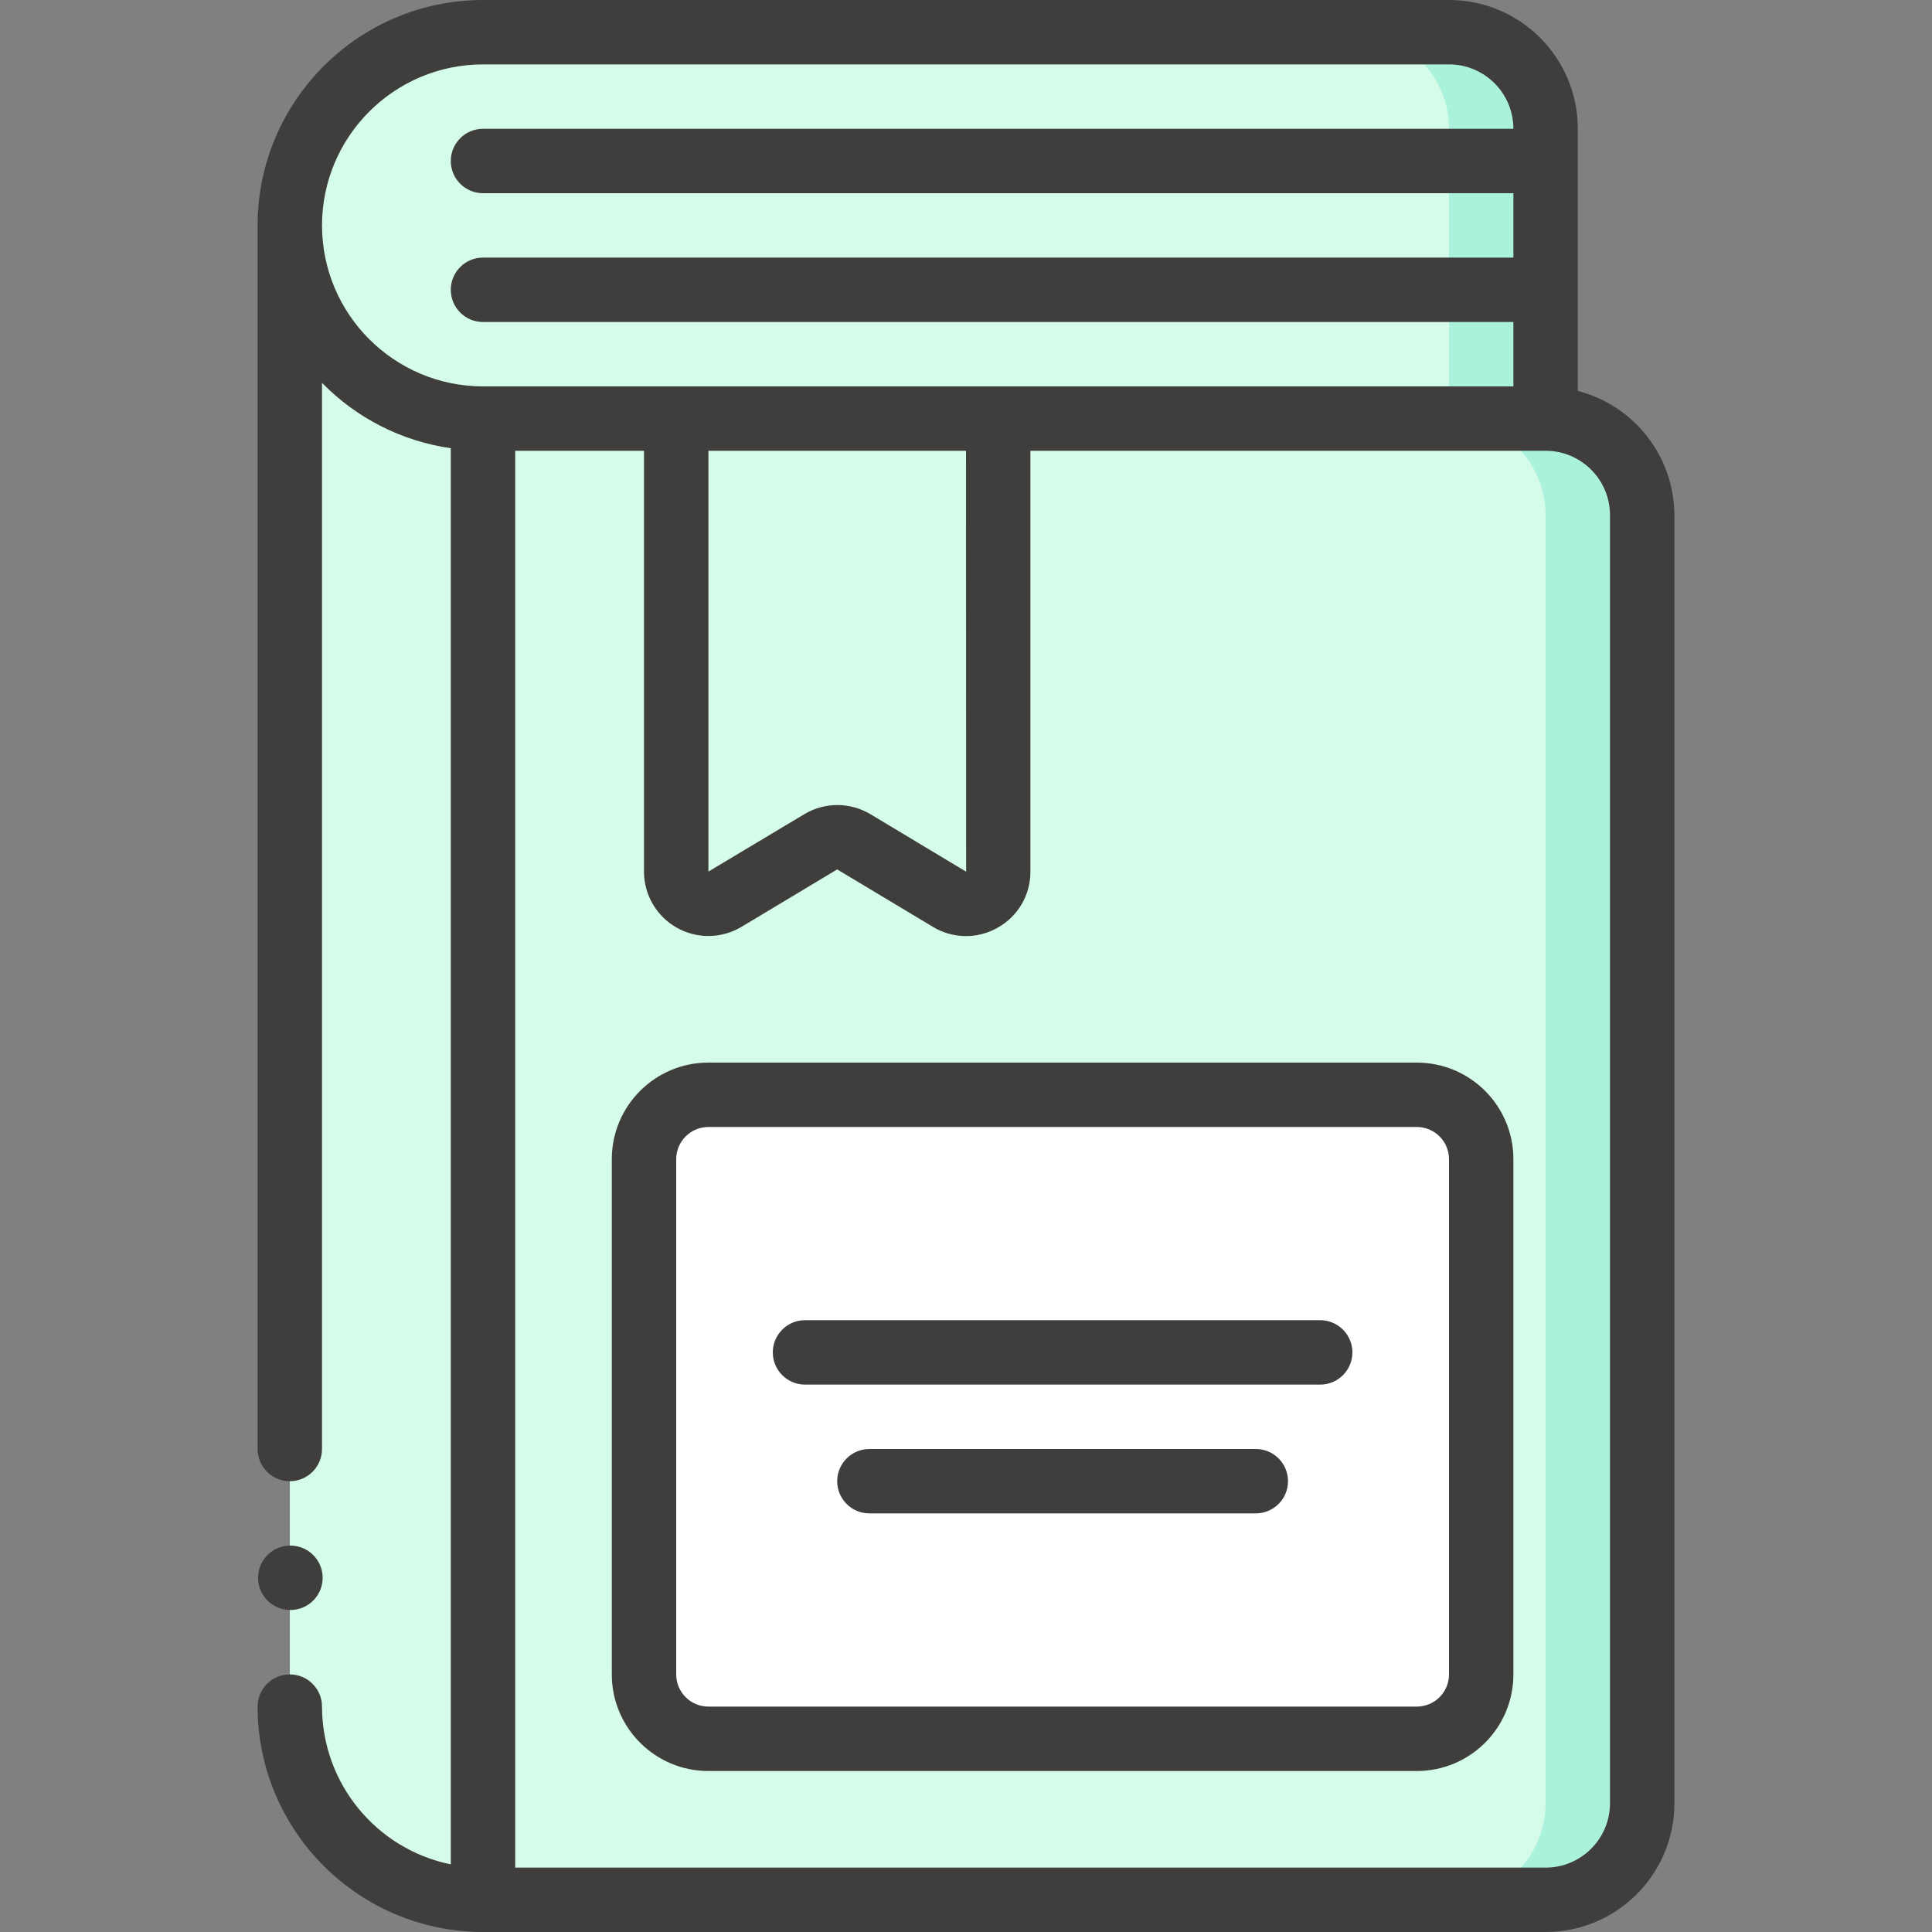 <svg width="64" height="64" viewBox="0 0 64 64" fill="none" xmlns="http://www.w3.org/2000/svg">
<rect x="0" y="0" width="64" height="64" fill="#808080" stroke="none"/>
<g clip-path="url(#clip0)">
<path d="M51.2 4.267V13.867H16C12.466 13.867 9.6 11.001 9.6 7.467C9.605 3.934 12.468 1.072 16 1.067H48C49.767 1.067 51.2 2.499 51.2 4.267Z" fill="#D5FCE8"/>
<path d="M48 1.067H44.8C46.567 1.067 48 2.499 48 4.267V13.867H51.2V4.267C51.2 2.499 49.767 1.067 48 1.067Z" fill="#AAF2DC"/>
<path d="M54.4 17.067V59.733C54.4 61.501 52.967 62.933 51.2 62.933H16V13.867H51.2C52.967 13.867 54.4 15.299 54.4 17.067Z" fill="#D5FCE8"/>
<path d="M51.2 13.867H48C49.767 13.867 51.2 15.299 51.2 17.067V59.733C51.2 61.501 49.767 62.933 48 62.933H51.2C52.967 62.933 54.4 61.501 54.4 59.733V17.067C54.4 15.299 52.967 13.867 51.2 13.867Z" fill="#AAF2DC"/>
<path d="M16 13.867V62.933C12.466 62.933 9.6 60.068 9.6 56.533V7.467C9.6 11.001 12.466 13.867 16 13.867Z" fill="#D5FCE8"/>
<path d="M31.452 29.787L28.282 27.886C27.944 27.682 27.522 27.682 27.185 27.886L24.015 29.787C23.685 29.984 23.275 29.989 22.941 29.8C22.607 29.611 22.4 29.257 22.4 28.872V13.867H33.067V28.872C33.066 29.257 32.859 29.611 32.525 29.8C32.191 29.989 31.781 29.984 31.452 29.787Z" fill="#D5FCE8"/>
<path d="M46.933 36.267H23.467C22.288 36.267 21.333 37.222 21.333 38.4V55.467C21.333 56.645 22.288 57.6 23.467 57.6H46.933C48.111 57.6 49.066 56.645 49.066 55.467V38.4C49.066 37.222 48.111 36.267 46.933 36.267Z" fill="white"/>
<path d="M9.621 53.333C9.032 53.336 8.552 52.861 8.549 52.272C8.546 51.683 9.022 51.203 9.611 51.2H9.621C10.21 51.2 10.688 51.678 10.688 52.267C10.688 52.856 10.21 53.333 9.621 53.333V53.333Z" fill="#403D3D"/>
<path d="M16 64H51.2C53.556 64 55.467 62.09 55.467 59.733V17.067C55.459 15.127 54.145 13.436 52.267 12.951V4.267C52.267 1.91 50.356 -1.52588e-05 48 -1.52588e-05H16C11.878 0.005 8.538 3.345 8.533 7.467V48C8.533 48.589 9.011 49.067 9.6 49.067C10.189 49.067 10.667 48.589 10.667 48V12.682C11.812 13.854 13.311 14.615 14.933 14.848V61.76C12.452 61.25 10.67 59.067 10.667 56.533C10.667 55.944 10.189 55.467 9.6 55.467C9.011 55.467 8.533 55.944 8.533 56.533C8.538 60.655 11.878 63.995 16 64ZM53.333 17.067V59.733C53.333 60.911 52.378 61.867 51.2 61.867H17.067V14.933H21.333V28.872C21.333 29.64 21.746 30.35 22.415 30.729C23.084 31.108 23.905 31.097 24.564 30.702L27.733 28.8L30.902 30.702C31.56 31.102 32.383 31.112 33.051 30.729C33.724 30.354 34.139 29.642 34.133 28.872V14.933H51.2C52.378 14.933 53.333 15.888 53.333 17.067V17.067ZM32.005 28.875L28.836 26.973C28.161 26.567 27.317 26.567 26.641 26.973L23.467 28.872V14.933H32L32.005 28.875ZM10.667 7.467C10.67 4.523 13.056 2.137 16 2.133H48C49.178 2.133 50.133 3.088 50.133 4.267H16C15.411 4.267 14.933 4.744 14.933 5.333C14.933 5.922 15.411 6.4 16 6.4H50.133V8.533H16C15.411 8.533 14.933 9.011 14.933 9.6C14.933 10.189 15.411 10.667 16 10.667H50.133V12.8H16C13.056 12.796 10.67 10.411 10.667 7.467Z" fill="#403D3D"/>
<path d="M46.933 35.2H23.467C21.699 35.2 20.267 36.633 20.267 38.4V55.467C20.267 57.234 21.699 58.667 23.467 58.667H46.933C48.701 58.667 50.133 57.234 50.133 55.467V38.4C50.133 36.633 48.701 35.2 46.933 35.2ZM48 55.467C48 56.056 47.522 56.533 46.933 56.533H23.467C22.878 56.533 22.4 56.056 22.4 55.467V38.4C22.4 37.811 22.878 37.333 23.467 37.333H46.933C47.522 37.333 48 37.811 48 38.4V55.467Z" fill="#403D3D"/>
<path d="M43.733 43.733H26.667C26.078 43.733 25.6 44.211 25.6 44.8C25.6 45.389 26.078 45.867 26.667 45.867H43.733C44.322 45.867 44.8 45.389 44.8 44.8C44.8 44.211 44.322 43.733 43.733 43.733Z" fill="#403D3D"/>
<path d="M41.6 48H28.8C28.211 48 27.733 48.478 27.733 49.067C27.733 49.656 28.211 50.133 28.8 50.133H41.6C42.189 50.133 42.667 49.656 42.667 49.067C42.667 48.478 42.189 48 41.6 48Z" fill="#403D3D"/>
</g>
<defs>
<clipPath id="clip0">
<rect width="64" height="64" fill="white"/>
</clipPath>
</defs>
</svg>
